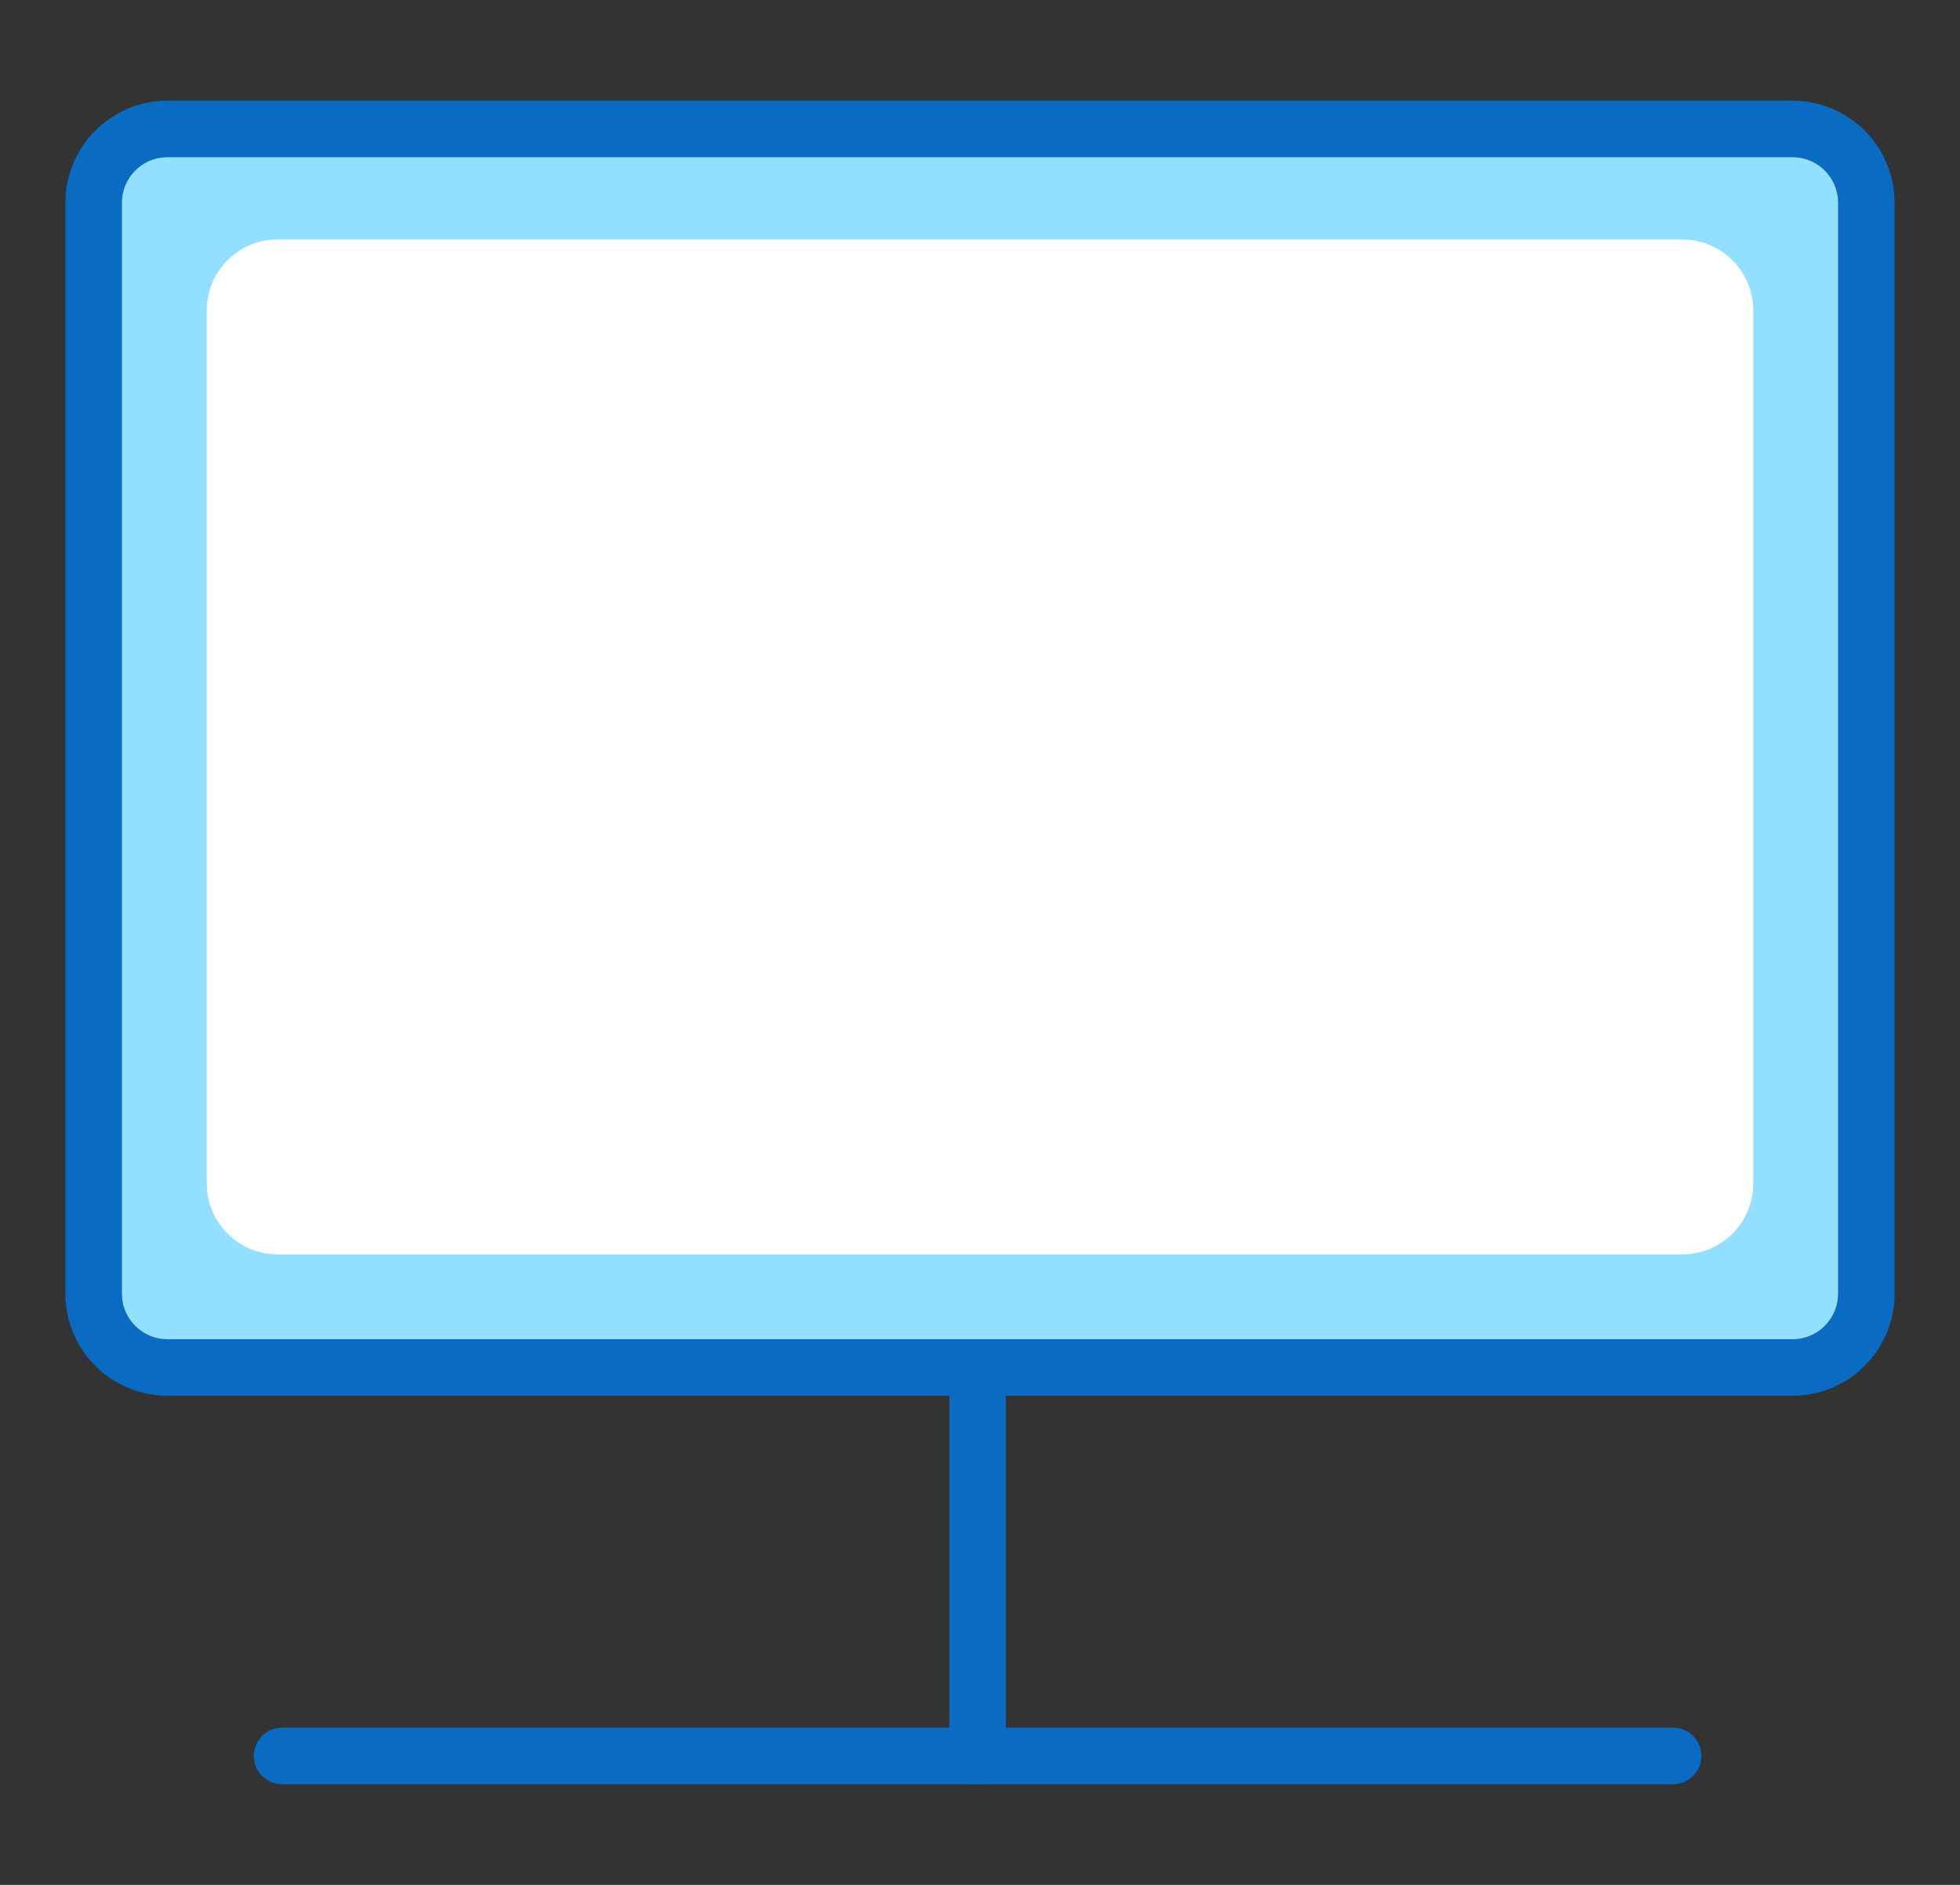 <?xml version="1.0" encoding="utf-8"?>
<!-- Generator: Adobe Illustrator 25.2.1, SVG Export Plug-In . SVG Version: 6.00 Build 0)  -->
<svg version="1.1" id="レイヤー_1" xmlns="http://www.w3.org/2000/svg" xmlns:xlink="http://www.w3.org/1999/xlink" x="0px"
	 y="0px" width="52px" height="50px" viewBox="0 0 52 50" style="enable-background:new 0 0 52 50;" xml:space="preserve">
<rect x="0" y="0" width="52" height="50" fill="#333333" stroke="none"/>
<style type="text/css">
	.st0{fill:#93DFFF;}
	.st1{fill:#096BC2;}
	.st2{fill:none;stroke:#096BC2;stroke-width:1.5;stroke-miterlimit:10;}
	.st3{fill:#FFFFFF;enable-background:new    ;}
	.st4{fill:none;stroke:#096BC2;stroke-width:1.5;stroke-linecap:round;stroke-linejoin:round;stroke-miterlimit:10;}
</style>
<g>
	<path class="st0" d="M47.556,36.275H4.444c-1.082,0-1.959-0.877-1.959-1.959V5.38c0-1.082,0.877-1.959,1.959-1.959h43.112
		c1.082,0,1.959,0.877,1.959,1.959v28.935C49.515,35.398,48.638,36.275,47.556,36.275z"/>
	<path class="st2" d="M47.556,36.275H4.444c-1.082,0-1.959-0.877-1.959-1.959V5.38c0-1.082,0.877-1.959,1.959-1.959h43.112
		c1.082,0,1.959,0.877,1.959,1.959v28.935C49.515,35.398,48.638,36.275,47.556,36.275z"/>
	<g>
		<path class="st3" d="M44.634,33.274c1.039,0,1.881-0.842,1.881-1.881V8.235c0-1.039-0.842-1.881-1.881-1.881H7.366
			c-1.039,0-1.881,0.842-1.881,1.881v23.158c0,1.039,0.842,1.881,1.881,1.881H44.634z"/>
	</g>
	<line class="st4" x1="25.936" y1="36.801" x2="25.936" y2="46.579"/>
	<line class="st4" x1="7.484" y1="46.579" x2="44.388" y2="46.579"/>
</g>
</svg>
